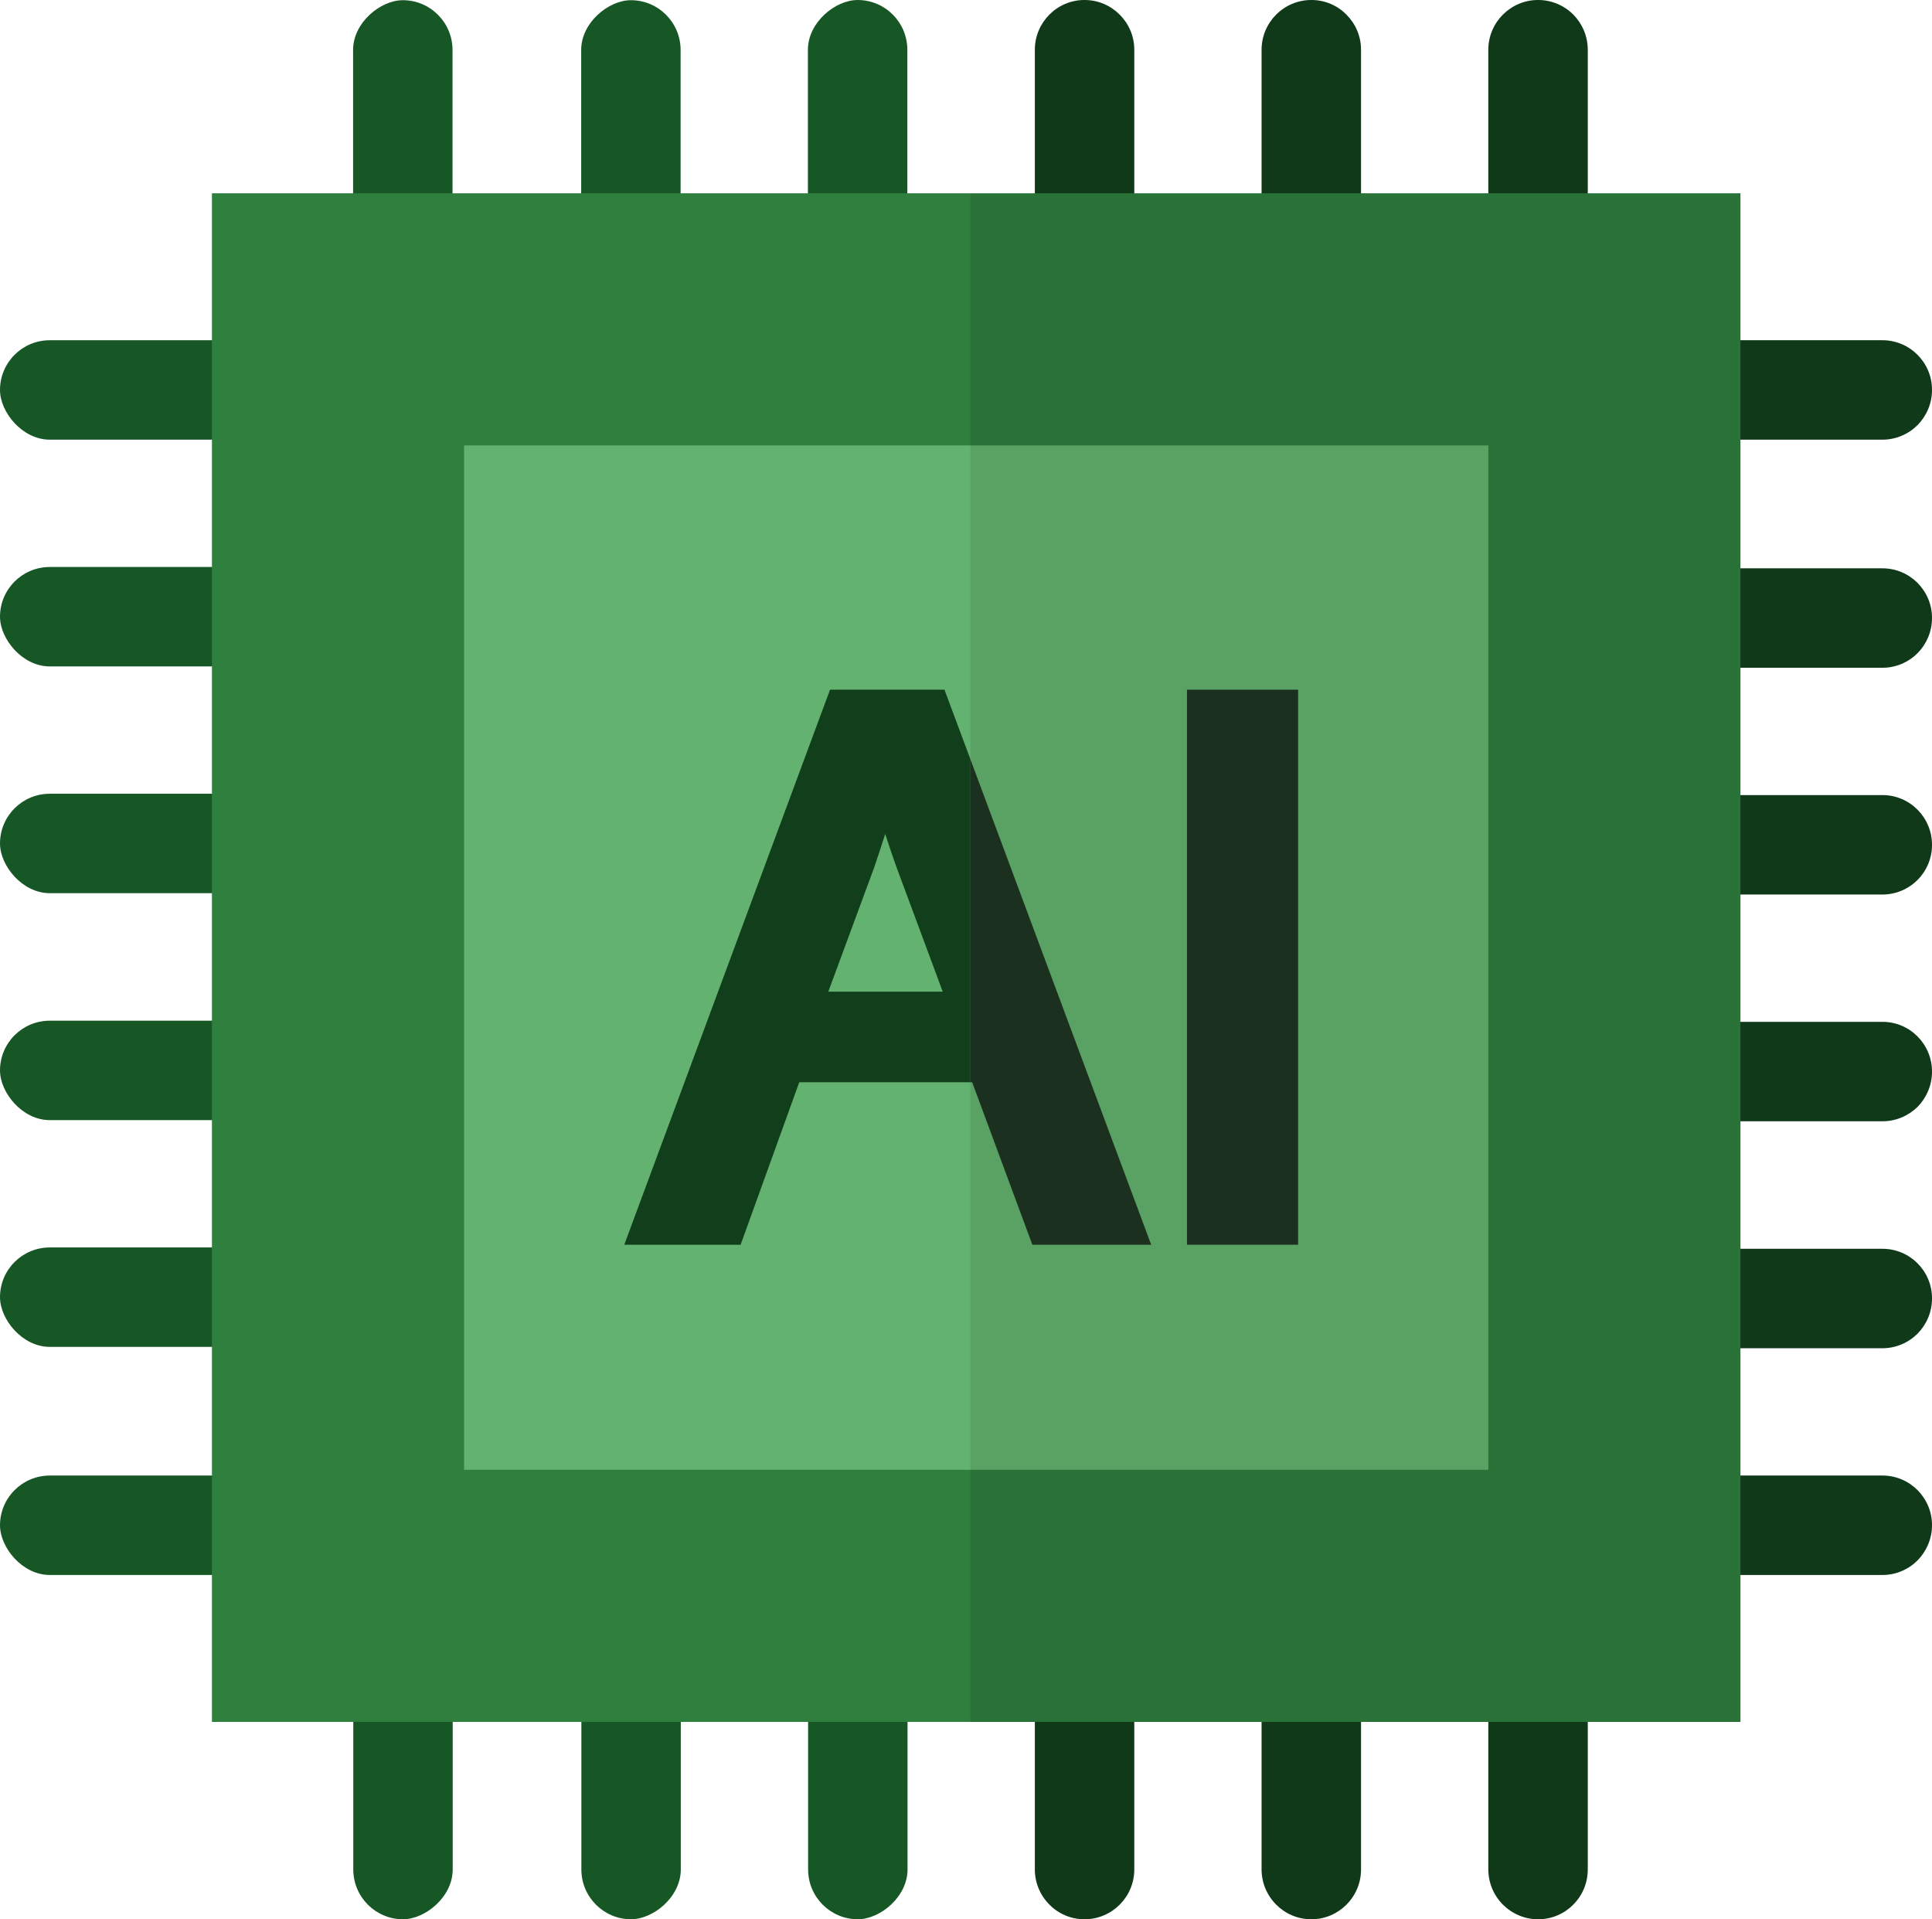 <?xml version="1.0" encoding="UTF-8"?><svg id="Layer_2" xmlns="http://www.w3.org/2000/svg" viewBox="0 0 100.46 99.79"><defs><style>.cls-1{fill:#2f803e;}.cls-2{opacity:.73;}.cls-3{fill:#64b26f;}.cls-4{fill:#175725;}.cls-5{opacity:.1;}.cls-6{fill:#113f1b;}</style></defs><g id="Impersonalized_-_green"><g id="sticks_outer_part"><rect class="cls-4" x="0" y="17.69" width="17.02" height="5.17" rx="2.59" ry="2.59"/><rect class="cls-4" x="0" y="29.48" width="17.02" height="5.17" rx="2.59" ry="2.59"/><rect class="cls-4" x="0" y="41.27" width="17.02" height="5.17" rx="2.59" ry="2.59"/><rect class="cls-4" x="0" y="53.07" width="17.02" height="5.17" rx="2.59" ry="2.59"/><rect class="cls-4" x="0" y="64.86" width="17.02" height="5.17" rx="2.59" ry="2.59"/><rect class="cls-4" x="0" y="76.72" width="17.02" height="5.17" rx="2.59" ry="2.59"/><path class="cls-6" d="M82.56,2.59v11.85c0,1.43-1.15,2.58-2.58,2.58-.71,0-1.36-.29-1.83-.75-.47-.47-.76-1.12-.76-1.83V2.59c0-1.43,1.16-2.59,2.59-2.59.71,0,1.36.29,1.83.76.46.47.75,1.11.75,1.83Z"/><path class="cls-6" d="M70.77,2.59v11.85c0,1.43-1.16,2.58-2.58,2.58-.72,0-1.36-.29-1.83-.75-.47-.47-.76-1.12-.76-1.83V2.59c0-1.43,1.16-2.59,2.59-2.59.71,0,1.36.29,1.82.76.47.47.76,1.11.76,1.83Z"/><path class="cls-6" d="M58.98,2.59v11.85c0,1.43-1.16,2.58-2.59,2.58-.71,0-1.36-.29-1.82-.75s-.76-1.12-.76-1.83V2.59c0-1.43,1.16-2.59,2.58-2.59.72,0,1.36.29,1.83.76.47.47.76,1.11.76,1.83Z"/><rect class="cls-4" x="36.09" y="5.93" width="17.02" height="5.17" rx="2.59" ry="2.59" transform="translate(53.11 -36.09) rotate(90)"/><rect class="cls-4" x="24.3" y="5.93" width="17.02" height="5.17" rx="2.59" ry="2.59" transform="translate(41.32 -24.29) rotate(90)"/><rect class="cls-4" x="12.44" y="5.93" width="17.02" height="5.17" rx="2.59" ry="2.59" transform="translate(29.46 -12.43) rotate(90)"/><path class="cls-6" d="M82.56,85.35v11.85c0,1.43-1.15,2.59-2.58,2.59-.71,0-1.36-.29-1.83-.76-.47-.47-.76-1.12-.76-1.83v-11.85c0-1.42,1.16-2.58,2.59-2.58.71,0,1.36.29,1.83.76s.75,1.11.75,1.82Z"/><path class="cls-6" d="M70.77,85.35v11.85c0,1.43-1.16,2.59-2.58,2.59-.72,0-1.36-.29-1.83-.76-.47-.47-.76-1.12-.76-1.83v-11.85c0-1.42,1.16-2.58,2.59-2.58.71,0,1.36.29,1.82.76.47.46.76,1.11.76,1.82Z"/><path class="cls-6" d="M58.98,85.35v11.85c0,1.43-1.16,2.59-2.59,2.59-.71,0-1.36-.29-1.82-.76-.47-.47-.76-1.12-.76-1.83v-11.85c0-1.42,1.16-2.58,2.58-2.58.72,0,1.36.29,1.83.76.47.46.76,1.11.76,1.82Z"/><rect class="cls-4" x="36.09" y="88.69" width="17.02" height="5.17" rx="2.59" ry="2.59" transform="translate(135.88 46.68) rotate(90)"/><rect class="cls-4" x="24.3" y="88.69" width="17.02" height="5.17" rx="2.59" ry="2.59" transform="translate(124.09 58.47) rotate(90)"/><rect class="cls-4" x="12.44" y="88.69" width="17.02" height="5.17" rx="2.59" ry="2.59" transform="translate(112.23 70.33) rotate(90)"/><path class="cls-6" d="M100.46,79.3c0,.71-.29,1.36-.75,1.83-.47.47-1.12.76-1.83.76h-11.85c-1.43,0-2.59-1.16-2.59-2.59,0-.71.29-1.35.76-1.82s1.11-.76,1.83-.76h11.85c1.43,0,2.58,1.16,2.58,2.58Z"/><path class="cls-6" d="M100.46,67.51c0,.72-.29,1.36-.75,1.83-.47.47-1.12.76-1.83.76h-11.85c-1.43,0-2.59-1.16-2.59-2.59,0-.72.29-1.36.76-1.83.47-.46,1.11-.75,1.83-.75h11.85c1.43,0,2.58,1.15,2.58,2.58Z"/><path class="cls-6" d="M100.46,55.72c0,.71-.29,1.36-.75,1.83-.47.46-1.12.75-1.83.75h-11.85c-1.43,0-2.59-1.15-2.59-2.58,0-.71.29-1.36.76-1.83.47-.47,1.11-.76,1.83-.76h11.85c1.43,0,2.58,1.16,2.58,2.59Z"/><path class="cls-6" d="M100.46,43.93c0,.71-.29,1.36-.75,1.82-.47.47-1.12.76-1.83.76h-11.85c-1.43,0-2.59-1.16-2.59-2.58,0-.72.29-1.36.76-1.83s1.11-.76,1.83-.76h11.85c1.43,0,2.58,1.16,2.58,2.59Z"/><path class="cls-6" d="M100.46,32.13c0,.72-.29,1.36-.75,1.83-.47.47-1.12.76-1.83.76h-11.85c-1.43,0-2.59-1.16-2.59-2.59,0-.71.29-1.36.76-1.82.47-.47,1.11-.76,1.83-.76h11.85c1.43,0,2.58,1.16,2.58,2.58Z"/><path class="cls-6" d="M100.46,20.27c0,.72-.29,1.36-.75,1.83-.47.47-1.12.76-1.83.76h-11.85c-1.43,0-2.59-1.16-2.59-2.59,0-.71.29-1.36.76-1.82.47-.47,1.11-.76,1.83-.76h11.85c1.43,0,2.58,1.16,2.58,2.58Z"/></g><rect class="cls-1" x="11.02" y="10.05" width="79.48" height="79.48"/><rect class="cls-3" x="24.13" y="23.16" width="53.26" height="53.26"/><g class="cls-5"><path d="M97.88,34.72c.71,0,1.36-.29,1.83-.76.46-.47.75-1.11.75-1.83,0-1.42-1.15-2.58-2.58-2.58h-7.38v-6.69h7.38c.71,0,1.36-.29,1.83-.76.46-.47.75-1.11.75-1.83,0-1.42-1.15-2.58-2.58-2.58h-7.38v-7.64h-7.94V2.59c0-.72-.29-1.36-.75-1.83-.47-.47-1.12-.76-1.83-.76-1.43,0-2.59,1.16-2.59,2.59v7.46h-6.62V2.59c0-.72-.29-1.36-.76-1.83-.46-.47-1.11-.76-1.82-.76-1.43,0-2.59,1.16-2.59,2.59v7.46h-6.62V2.59c0-.72-.29-1.36-.76-1.83-.47-.47-1.11-.76-1.83-.76-1.42,0-2.58,1.16-2.58,2.59v7.46h-3.35v29.43l9.4,25.24h-6.18l-3.13-8.45h-.09v33.26h3.35v7.67c0,.71.29,1.36.76,1.83.46.47,1.11.76,1.82.76,1.43,0,2.59-1.16,2.59-2.59v-7.67h6.62v7.67c0,.71.29,1.36.76,1.83.47.47,1.11.76,1.83.76,1.42,0,2.58-1.16,2.58-2.59v-7.67h6.62v7.67c0,.71.29,1.36.76,1.83.47.47,1.12.76,1.83.76,1.43,0,2.58-1.16,2.58-2.59v-7.67h7.94v-7.64h7.38c.71,0,1.36-.29,1.83-.76.46-.47.75-1.12.75-1.83,0-1.42-1.15-2.58-2.58-2.58h-7.38v-6.62h7.38c.71,0,1.36-.29,1.83-.76.46-.47.75-1.11.75-1.83,0-1.43-1.15-2.58-2.58-2.58h-7.38v-6.63h7.38c.71,0,1.36-.29,1.83-.75.46-.47.75-1.12.75-1.83,0-1.43-1.15-2.59-2.58-2.59h-7.38v-6.62h7.38c.71,0,1.36-.29,1.83-.76.46-.46.75-1.11.75-1.82,0-1.43-1.15-2.59-2.58-2.59h-7.38v-6.62h7.38ZM67.5,64.72h-5.78v-28.86h5.78v28.86Z"/></g><path class="cls-6" d="M49.11,35.86h-5.95l-10.7,28.86h6.05l3.05-8.45h8.9v-16.79l-1.35-3.62ZM43.07,51.56l2.38-6.44c.19-.57.39-1.15.58-1.76.19.59.39,1.19.62,1.82l2.37,6.38h-5.95Z"/><polygon class="cls-2" points="59.86 64.72 53.68 64.72 50.55 56.27 50.46 56.27 50.46 39.48 59.86 64.72"/><rect class="cls-2" x="61.72" y="35.86" width="5.78" height="28.86"/></g></svg>